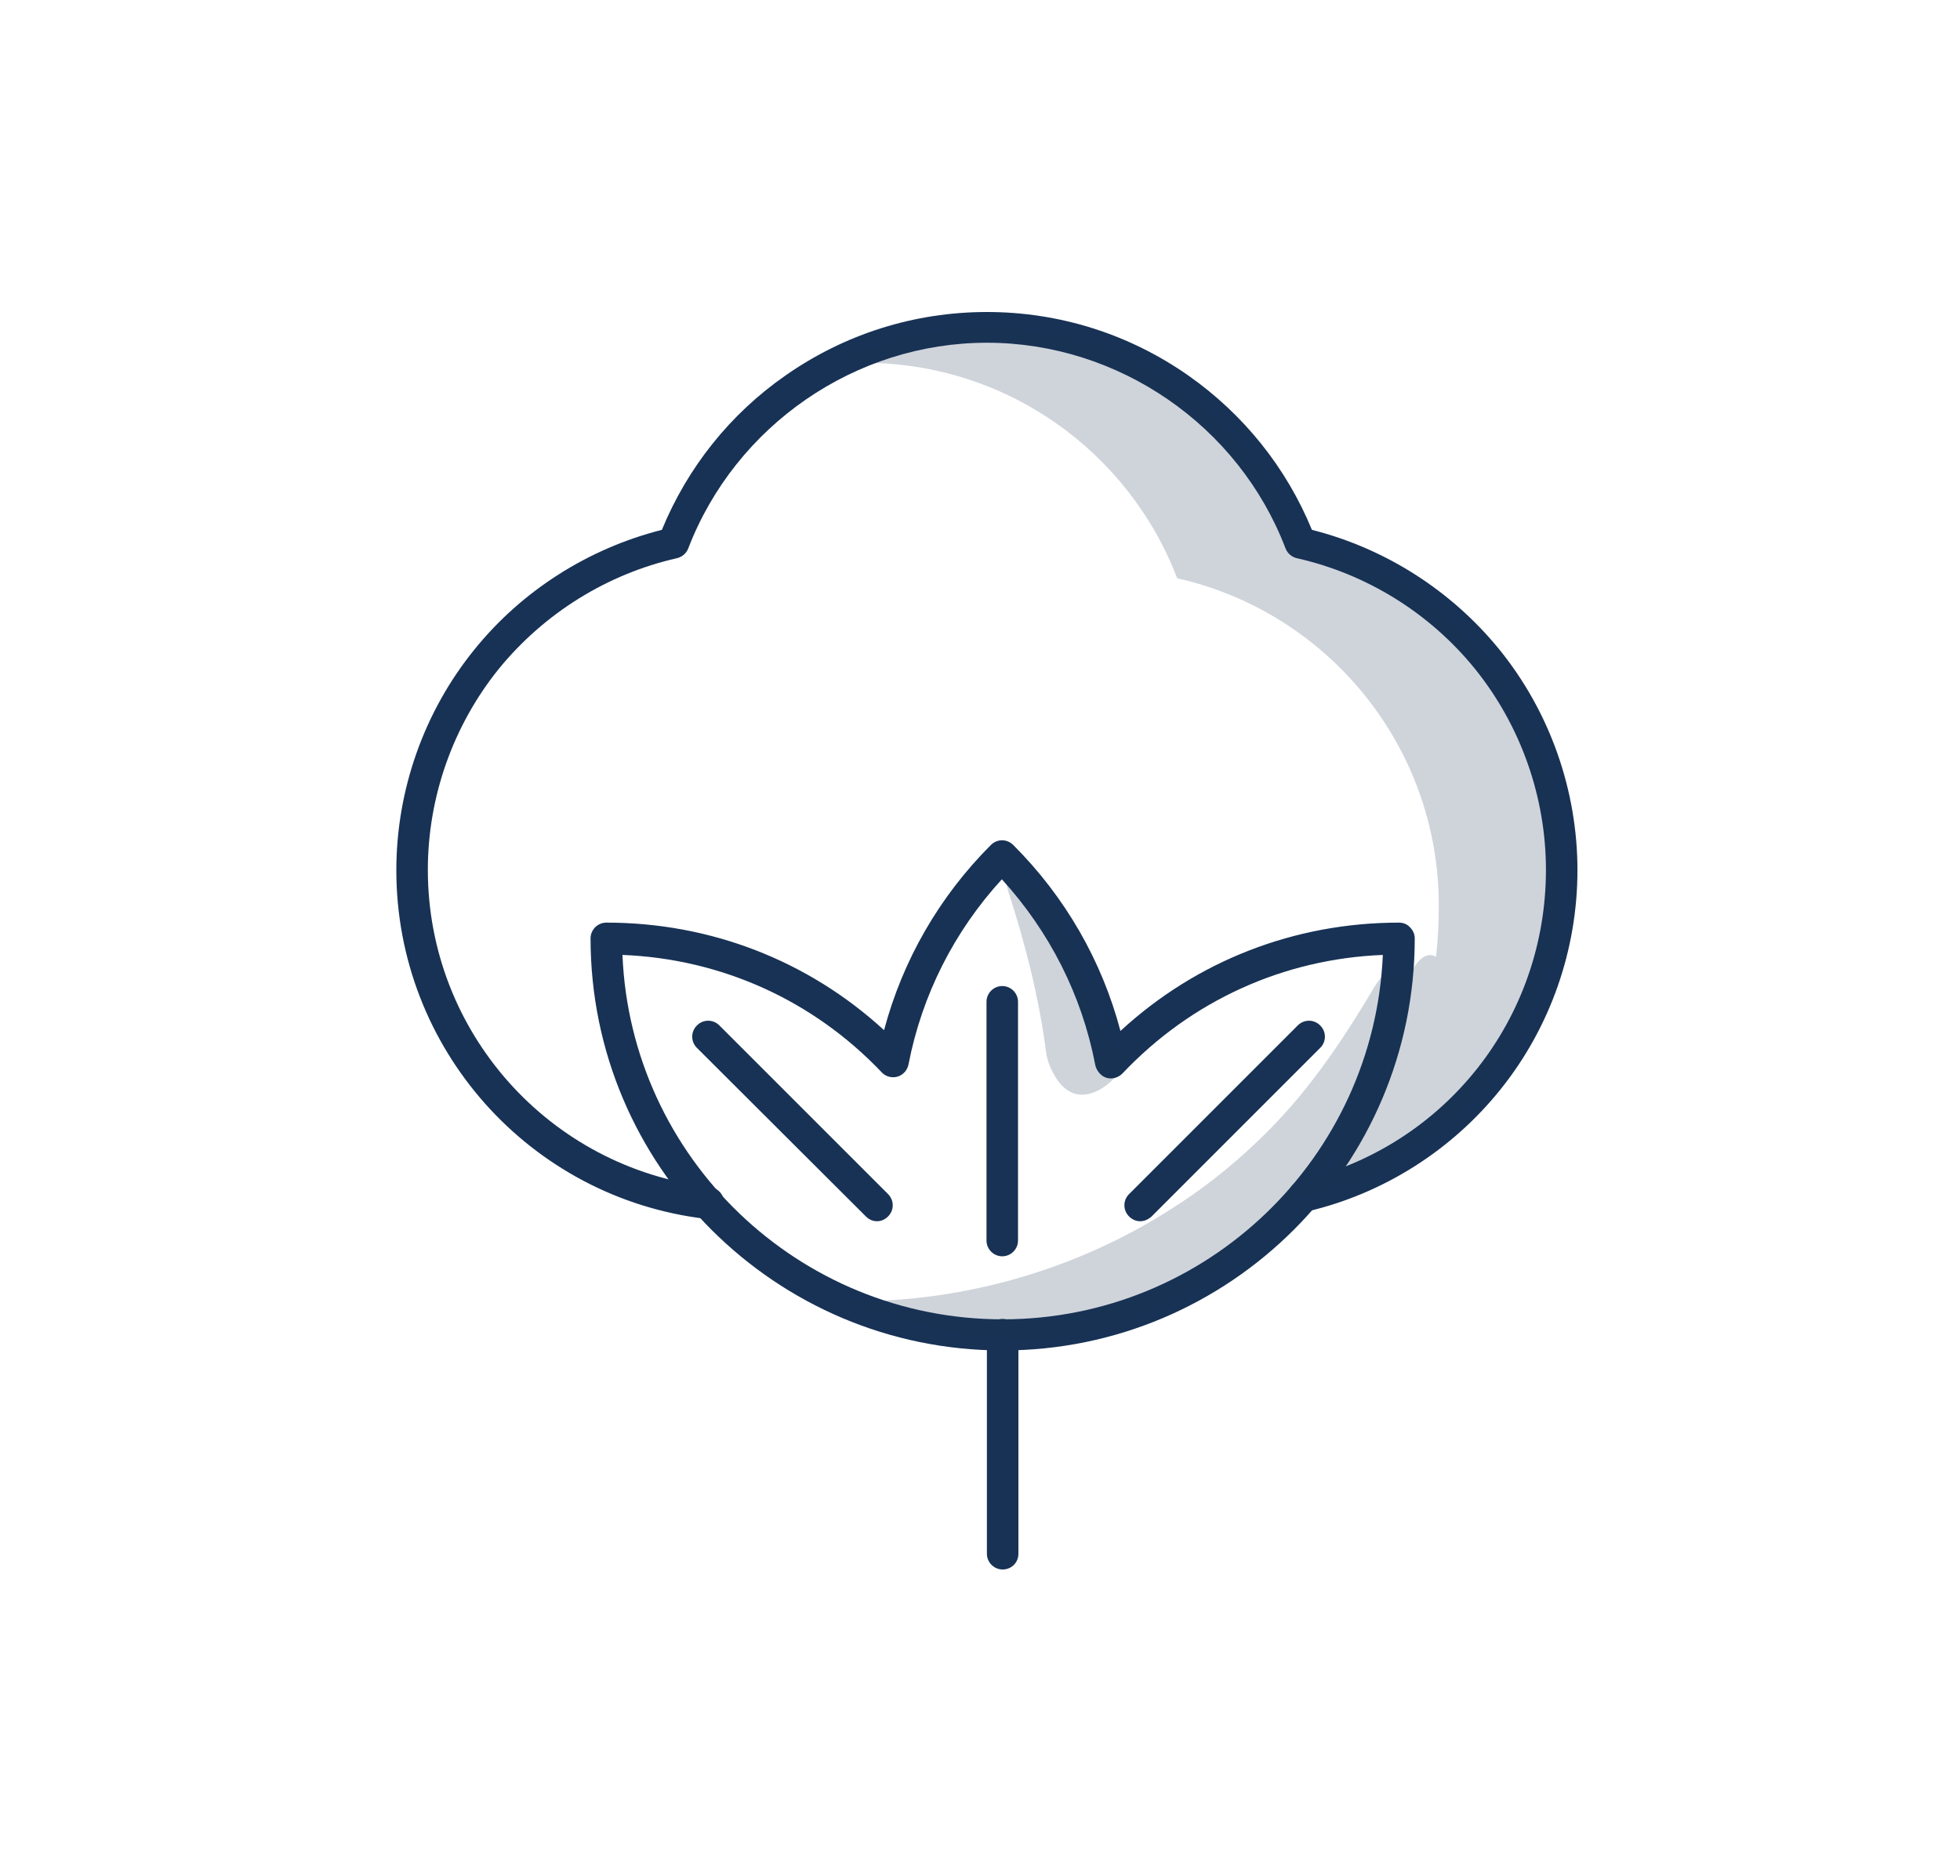 <?xml version="1.0" encoding="utf-8"?>
<!-- Generator: Adobe Illustrator 26.5.0, SVG Export Plug-In . SVG Version: 6.00 Build 0)  -->
<svg version="1.1" id="Layer_1" xmlns="http://www.w3.org/2000/svg" xmlns:xlink="http://www.w3.org/1999/xlink" x="0px" y="0px"
	 viewBox="0 0 497.5 476.2" style="enable-background:new 0 0 497.5 476.2;" xml:space="preserve">
<style type="text/css">
	.st0{fill:#183255;}
	.st1{opacity:0.21;fill:#183255;}
</style>
<path class="st0" d="M254.5,342.8c-57.7,0-104.6-46.9-104.6-104.6c0-2.2,1.8-4,4-4c26.4,0,51.2,9.6,70.5,27.3
	c4.7-17.7,14-33.9,27.1-47c1.6-1.6,4.1-1.6,5.7,0c13.2,13.2,22.5,29.4,27.2,47.2c19.3-17.8,44.2-27.5,70.7-27.5
	c1.1,0,2.1,0.4,2.8,1.2c0.8,0.8,1.2,1.8,1.2,2.8C359.1,295.9,312.2,342.8,254.5,342.8z M158,242.4c2.1,51.4,44.6,92.5,96.5,92.5
	c51.9,0,94.3-41.1,96.5-92.5c-25.2,1-48.6,11.6-66.1,30.1c-1.4,1.4-3.6,1.7-5.2,0.5c-0.9-0.7-1.5-1.7-1.7-2.7
	c-3.4-17.7-11.6-33.8-23.7-47.1c-12.1,13.2-20.3,29.4-23.7,47c-0.3,1.5-1.4,2.7-2.8,3.1c-1.4,0.4-3,0-4-1.1
	C206.4,253.9,183.1,243.4,158,242.4z"/>
<path class="st0" d="M179.7,309.4c-0.2,0-0.3,0-0.5,0c-44.8-5.3-78.6-43.3-78.6-88.5c0-20.3,7-40.2,19.8-56
	c12.1-15,29-25.7,47.6-30.4c6.5-15.8,17.3-29.4,31.4-39.2c15-10.5,32.7-16.1,51.1-16.1s36.1,5.6,51.1,16.1
	c14.1,9.9,24.9,23.4,31.4,39.2c18.6,4.7,35.4,15.4,47.6,30.4c12.8,15.8,19.8,35.7,19.8,56c0,20.2-6.9,39.9-19.5,55.6
	c-12.4,15.5-29.8,26.5-49,31c-2.2,0.5-4.3-0.8-4.8-3c-0.5-2.2,0.8-4.3,3-4.8c36.7-8.7,62.3-41.1,62.3-78.9c0-18.5-6.4-36.6-18-51
	c-11.5-14.2-27.5-24.1-45.2-28.1c-1.3-0.3-2.4-1.2-2.9-2.5c-11.9-31.2-42.4-52.2-75.8-52.2c-33.4,0-63.8,21-75.8,52.2
	c-0.5,1.3-1.6,2.2-2.9,2.5c-17.7,4-33.7,14-45.2,28.1c-11.6,14.4-18,32.5-18,51c0,41.1,30.8,75.7,71.6,80.5c2.2,0.3,3.8,2.2,3.5,4.4
	C183.4,307.9,181.7,309.4,179.7,309.4z"/>
<path class="st0" d="M254.5,398.4c-2.2,0-4-1.8-4-4v-55.6c0-2.2,1.8-4,4-4s4,1.8,4,4v55.6C258.5,396.7,256.7,398.4,254.5,398.4z"/>
<path class="st1" d="M296.8,307.2c-24.7,15.7-54.2,23.8-83.5,23.1c12,3.7,24.1,7.3,36.6,8.9c12.5,1.6,25.5,0.9,37.1-3.8
	c11.4-4.6,21-12.9,30.2-21.2c11-9.9,21.9-20,29.6-32.6c4.6-7.5,8-15.8,9.2-24.6c0.3-2.3,1.9-9.4-0.5-10.8c-2.7-1.5-5.4,2.4-6.5,4.1
	c-8.6,14.5-17.6,27.9-30,39.6C312.2,296.4,304.8,302.2,296.8,307.2z"/>
<path class="st1" d="M265.5,266.9c0.3,2.5,1.4,5,2.8,7.1c1.1,1.7,2.8,3.2,4.8,3.7c2.1,0.5,4.3-0.1,6.2-1.2s3.4-2.6,4.9-4.2
	c0.5-0.5,1-1.1,1.2-1.8c0.3-0.9-0.1-2-0.7-2.8c-0.6-0.8-1.5-1.1-2.2-1.8c-0.8-0.7-1.2-1.5-1.7-2.5c-1.2-2.4-2.3-4.9-3.2-7.4
	c-1.9-5.1-3.4-10.3-5.4-15.3c-2-5.3-4.7-10.5-8.5-14.7c-3.3-3.6-10.4-7.7-7.7,0.5C260.3,239.8,263.7,253.1,265.5,266.9z"/>
<path class="st1" d="M329.9,137.9c-12.2-32-43.2-54.7-79.5-54.7c-13.8,0-26.9,3.3-38.4,9.2c2.4-0.2,4.9-0.3,7.3-0.3
	c36.3,0,67.3,22.7,79.5,54.7c38,8.5,66.4,42.5,66.4,83c0,4.5-0.2,8.8-0.7,13.1c-0.2-0.1-0.4-0.2-0.6-0.3
	c-6.4-2.3-11.1,19.8-12.6,23.8c-3.8,9.9-7.9,19.7-12.5,29.3c0.2,0,0.3,0,0.5,0c-3.5,3-7.3,5.8-11.5,8.2l3.2-0.1
	c37.5-8.9,65.4-42.6,65.4-82.8C396.3,180.4,367.9,146.5,329.9,137.9z"/>
<path class="st0" d="M222.6,310c-1,0-2-0.4-2.8-1.2L176.9,266c-1.6-1.6-1.6-4.1,0-5.7c1.6-1.6,4.1-1.6,5.7,0l42.8,42.8
	c1.6,1.6,1.6,4.1,0,5.7C224.6,309.6,223.6,310,222.6,310z"/>
<path class="st0" d="M289.4,310c-1,0-2-0.4-2.8-1.2c-1.6-1.6-1.6-4.1,0-5.7l42.8-42.8c1.6-1.6,4.1-1.6,5.7,0c1.6,1.6,1.6,4.1,0,5.7
	l-42.8,42.8C291.4,309.6,290.4,310,289.4,310z"/>
<path class="st0" d="M254.4,318.9c-2.2,0-4-1.8-4-4v-60.6c0-2.2,1.8-4,4-4s4,1.8,4,4v60.6C258.4,317.1,256.6,318.9,254.4,318.9z"/>
</svg>
